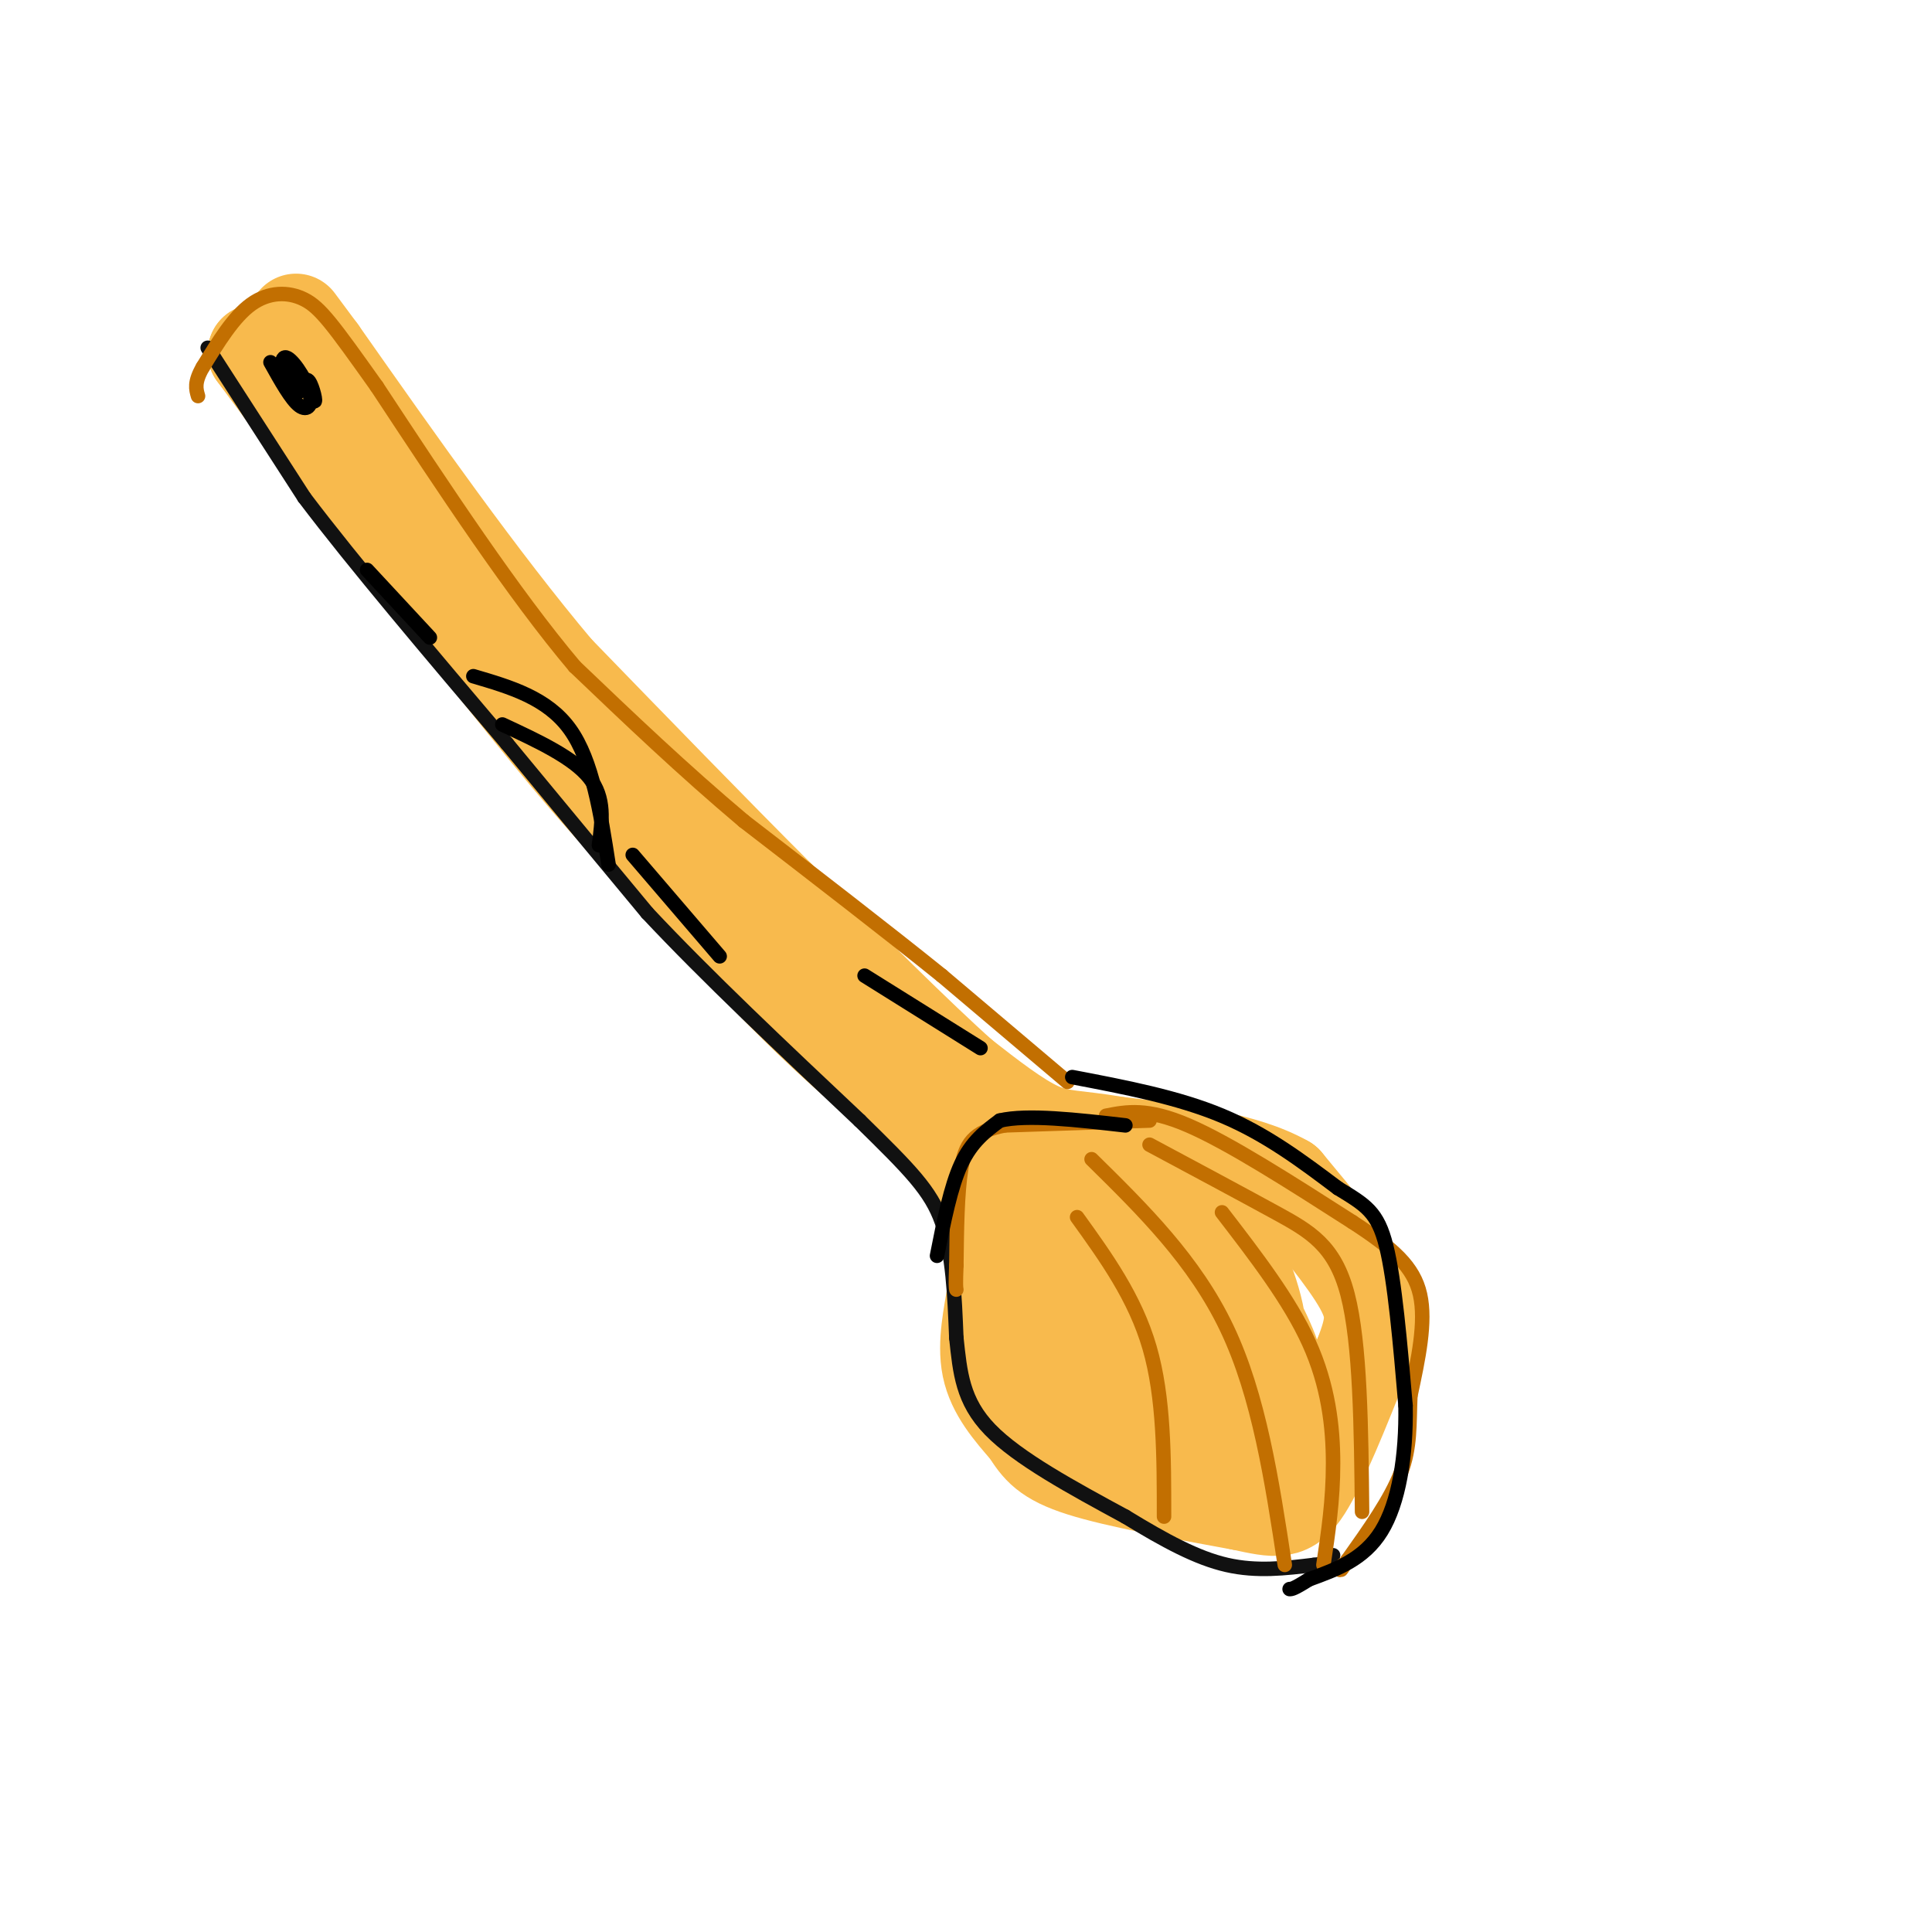<svg viewBox='0 0 400 400' version='1.1' xmlns='http://www.w3.org/2000/svg' xmlns:xlink='http://www.w3.org/1999/xlink'><g fill='none' stroke='rgb(248,186,77)' stroke-width='20' stroke-linecap='round' stroke-linejoin='round'><path d='M206,260c0.000,0.000 0.000,8.000 0,8'/><path d='M206,268c-0.578,4.000 -2.022,10.000 -1,15c1.022,5.000 4.511,9.000 8,13'/><path d='M213,296c2.222,3.489 3.778,5.711 11,8c7.222,2.289 20.111,4.644 33,7'/><path d='M257,311c7.489,1.622 9.711,2.178 13,-3c3.289,-5.178 7.644,-16.089 12,-27'/><path d='M282,281c2.578,-6.600 3.022,-9.600 0,-15c-3.022,-5.400 -9.511,-13.200 -16,-21'/><path d='M266,245c-8.500,-4.833 -21.750,-6.417 -35,-8'/><path d='M231,237c-8.289,-1.422 -11.511,-0.978 -16,-3c-4.489,-2.022 -10.244,-6.511 -16,-11'/><path d='M199,223c-9.000,-8.000 -23.500,-22.500 -38,-37'/><path d='M161,186c-14.000,-14.000 -30.000,-30.500 -46,-47'/><path d='M115,139c-15.833,-18.833 -32.417,-42.417 -49,-66'/><path d='M66,73c-8.167,-11.000 -4.083,-5.500 0,0'/><path d='M220,249c0.910,13.657 1.821,27.314 4,35c2.179,7.686 5.628,9.402 9,10c3.372,0.598 6.667,0.079 9,-3c2.333,-3.079 3.705,-8.717 3,-13c-0.705,-4.283 -3.487,-7.212 -6,-6c-2.513,1.212 -4.757,6.566 -5,10c-0.243,3.434 1.516,4.949 3,7c1.484,2.051 2.694,4.640 7,6c4.306,1.360 11.708,1.493 16,-1c4.292,-2.493 5.473,-7.613 3,-12c-2.473,-4.387 -8.601,-8.042 -12,-10c-3.399,-1.958 -4.069,-2.219 -6,0c-1.931,2.219 -5.123,6.920 -4,11c1.123,4.080 6.562,7.540 12,11'/><path d='M253,294c3.013,1.940 4.546,1.292 6,0c1.454,-1.292 2.828,-3.226 4,-5c1.172,-1.774 2.142,-3.388 0,-9c-2.142,-5.612 -7.397,-15.220 -12,-21c-4.603,-5.780 -8.555,-7.730 -12,-9c-3.445,-1.270 -6.383,-1.860 -9,-1c-2.617,0.860 -4.913,3.172 -6,5c-1.087,1.828 -0.963,3.174 0,6c0.963,2.826 2.767,7.132 5,11c2.233,3.868 4.896,7.297 11,10c6.104,2.703 15.648,4.682 19,1c3.352,-3.682 0.510,-13.023 -2,-19c-2.510,-5.977 -4.688,-8.590 -9,-12c-4.312,-3.410 -10.757,-7.617 -15,-8c-4.243,-0.383 -6.284,3.057 -6,9c0.284,5.943 2.893,14.388 7,20c4.107,5.612 9.711,8.390 12,8c2.289,-0.390 1.263,-3.950 0,-7c-1.263,-3.050 -2.763,-5.590 -6,-8c-3.237,-2.410 -8.211,-4.688 -11,-5c-2.789,-0.312 -3.395,1.344 -4,3'/><path d='M225,263c-1.136,2.420 -1.977,6.971 0,11c1.977,4.029 6.770,7.535 9,7c2.230,-0.535 1.897,-5.113 -1,-13c-2.897,-7.887 -8.357,-19.085 -14,-24c-5.643,-4.915 -11.469,-3.547 -14,-1c-2.531,2.547 -1.765,6.274 -1,10'/><path d='M204,253c0.881,5.155 3.583,13.042 4,12c0.417,-1.042 -1.452,-11.012 -5,-19c-3.548,-7.988 -8.774,-13.994 -14,-20'/><path d='M189,226c-9.000,-9.667 -24.500,-23.833 -40,-38'/><path d='M149,188c-10.000,-9.111 -15.000,-12.889 -24,-23c-9.000,-10.111 -22.000,-26.556 -35,-43'/><path d='M90,122c-12.000,-15.333 -24.500,-32.167 -37,-49'/><path d='M53,73c6.167,7.333 40.083,50.167 74,93'/><path d='M127,166c21.467,25.667 38.133,43.333 52,55c13.867,11.667 24.933,17.333 36,23'/><path d='M199,233c0.000,0.000 10.000,32.000 10,32'/></g>
<g fill='none' stroke='rgb(17,17,17)' stroke-width='3' stroke-linecap='round' stroke-linejoin='round'><path d='M43,72c0.000,0.000 20.000,31.000 20,31'/><path d='M63,103c10.333,13.667 26.167,32.333 42,51'/><path d='M105,154c11.833,14.333 20.417,24.667 29,35'/><path d='M134,189c12.167,13.000 28.083,28.000 44,43'/><path d='M178,232c10.489,10.289 14.711,14.511 17,21c2.289,6.489 2.644,15.244 3,24'/><path d='M198,277c0.778,7.156 1.222,13.044 7,19c5.778,5.956 16.889,11.978 28,18'/><path d='M233,314c8.222,5.022 14.778,8.578 21,10c6.222,1.422 12.111,0.711 18,0'/><path d='M272,324c3.667,-0.333 3.833,-1.167 4,-2'/></g>
<g fill='none' stroke='rgb(194,111,1)' stroke-width='3' stroke-linecap='round' stroke-linejoin='round'><path d='M238,232c0.000,0.000 -30.000,1.000 -30,1'/><path d='M208,233c-6.622,1.267 -8.178,3.933 -9,9c-0.822,5.067 -0.911,12.533 -1,20'/><path d='M198,262c-0.167,4.167 -0.083,4.583 0,5'/><path d='M229,231c4.250,-0.833 8.500,-1.667 17,2c8.500,3.667 21.250,11.833 34,20'/><path d='M280,253c8.489,5.511 12.711,9.289 14,15c1.289,5.711 -0.356,13.356 -2,21'/><path d='M292,289c-0.267,6.022 0.067,10.578 -2,16c-2.067,5.422 -6.533,11.711 -11,18'/><path d='M279,323c-2.000,3.167 -1.500,2.083 -1,1'/><path d='M238,237c9.378,5.022 18.756,10.044 26,14c7.244,3.956 12.356,6.844 15,17c2.644,10.156 2.822,27.578 3,45'/><path d='M253,251c7.000,9.089 14.000,18.178 18,27c4.000,8.822 5.000,17.378 5,25c0.000,7.622 -1.000,14.311 -2,21'/><path d='M226,240c10.667,10.500 21.333,21.000 28,35c6.667,14.000 9.333,31.500 12,49'/><path d='M223,252c6.000,8.333 12.000,16.667 15,27c3.000,10.333 3.000,22.667 3,35'/><path d='M221,224c0.000,0.000 -26.000,-22.000 -26,-22'/><path d='M195,202c-11.167,-9.000 -26.083,-20.500 -41,-32'/><path d='M154,170c-12.667,-10.667 -23.833,-21.333 -35,-32'/><path d='M119,138c-12.667,-15.000 -26.833,-36.500 -41,-58'/><path d='M78,80c-9.202,-12.952 -11.708,-16.333 -15,-18c-3.292,-1.667 -7.369,-1.619 -11,1c-3.631,2.619 -6.815,7.810 -10,13'/><path d='M42,76c-1.833,3.167 -1.417,4.583 -1,6'/></g>
<g fill='none' stroke='rgb(0,0,0)' stroke-width='3' stroke-linecap='round' stroke-linejoin='round'><path d='M56,75c2.161,3.877 4.322,7.754 6,9c1.678,1.246 2.872,-0.140 2,-3c-0.872,-2.860 -3.812,-7.193 -5,-7c-1.188,0.193 -0.625,4.912 0,6c0.625,1.088 1.313,-1.456 2,-4'/><path d='M61,76c1.250,1.226 3.375,6.292 4,7c0.625,0.708 -0.250,-2.940 -1,-4c-0.750,-1.060 -1.375,0.470 -2,2'/><path d='M62,81c-0.333,0.333 -0.167,0.167 0,0'/><path d='M222,223c10.917,2.083 21.833,4.167 31,8c9.167,3.833 16.583,9.417 24,15'/><path d='M277,246c5.778,3.533 8.222,4.867 10,12c1.778,7.133 2.889,20.067 4,33'/><path d='M291,291c0.178,10.467 -1.378,20.133 -5,26c-3.622,5.867 -9.311,7.933 -15,10'/><path d='M271,327c-3.167,2.000 -3.583,2.000 -4,2'/><path d='M194,260c1.417,-7.167 2.833,-14.333 5,-19c2.167,-4.667 5.083,-6.833 8,-9'/><path d='M207,232c5.667,-1.333 15.833,-0.167 26,1'/><path d='M203,217c0.000,0.000 -24.000,-15.000 -24,-15'/><path d='M149,198c0.000,0.000 -18.000,-21.000 -18,-21'/><path d='M89,132c0.000,0.000 -13.000,-14.000 -13,-14'/><path d='M98,140c7.667,2.250 15.333,4.500 20,11c4.667,6.500 6.333,17.250 8,28'/><path d='M104,150c7.333,3.417 14.667,6.833 18,11c3.333,4.167 2.667,9.083 2,14'/></g>
</svg>